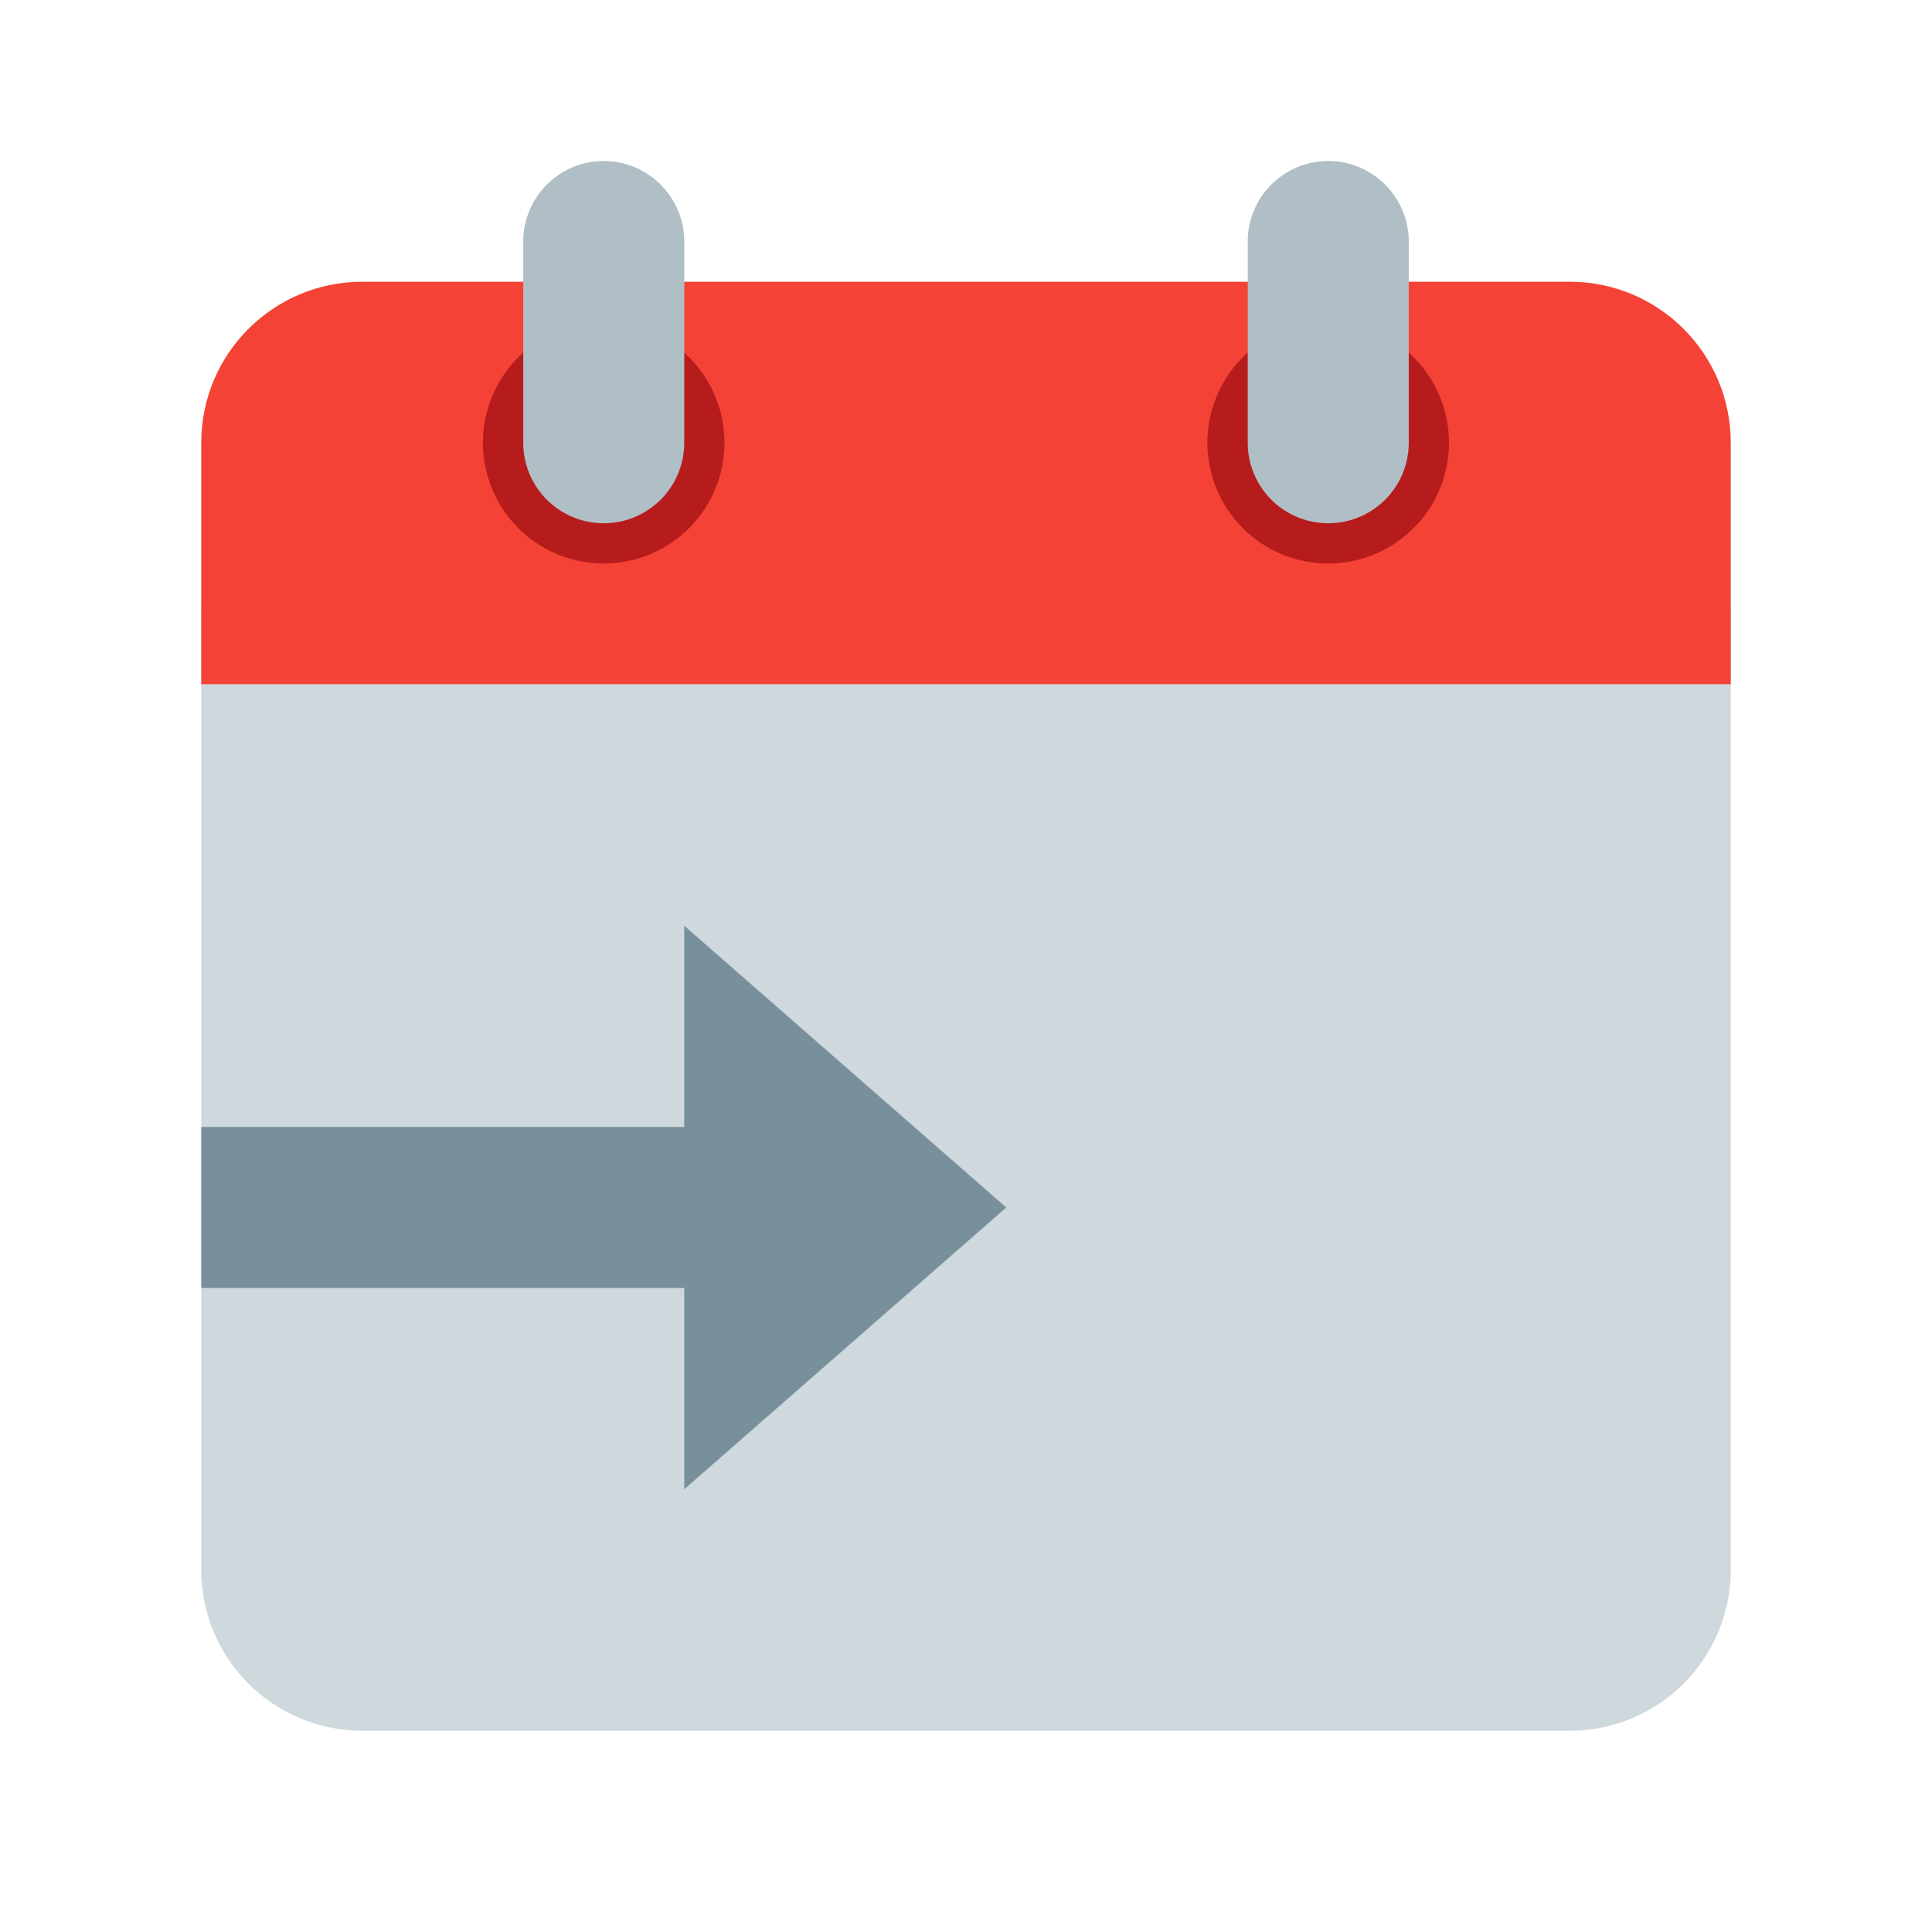 <?xml version="1.0" encoding="utf-8"?>
<svg xmlns="http://www.w3.org/2000/svg" width="48" height="48">
  <path d="M5 39V15h38v24c0 2.21-1.79 4-4 4H9c-2.21 0-4-1.79-4-4" fill="#cfd8dc"/>
  <path d="M43 11v6H5v-6c0-2.21 1.79-4 4-4h30c2.21 0 4 1.79 4 4" fill="#f44336"/>
  <path d="M36 11a3 3 0 1 1-6.002-.002A3 3 0 0 1 36 11M18 11a3 3 0 1 1-6.002-.002A3 3 0 0 1 18 11" fill="#b71c1c"/>
  <path d="M33 4c-1.105 0-2 .898-2 2v5a1.999 1.999 0 1 0 4 0V6c0-1.102-.898-2-2-2M15 4c-1.105 0-2 .898-2 2v5a1.999 1.999 0 1 0 4 0V6c0-1.102-.898-2-2-2" fill="#b0bec5"/>
  <path d="M17 23v14l8-7zm0 0" fill="#78909c"/>
  <path d="M5 28h14v4H5zm0 0" fill="#78909c"/>
</svg>